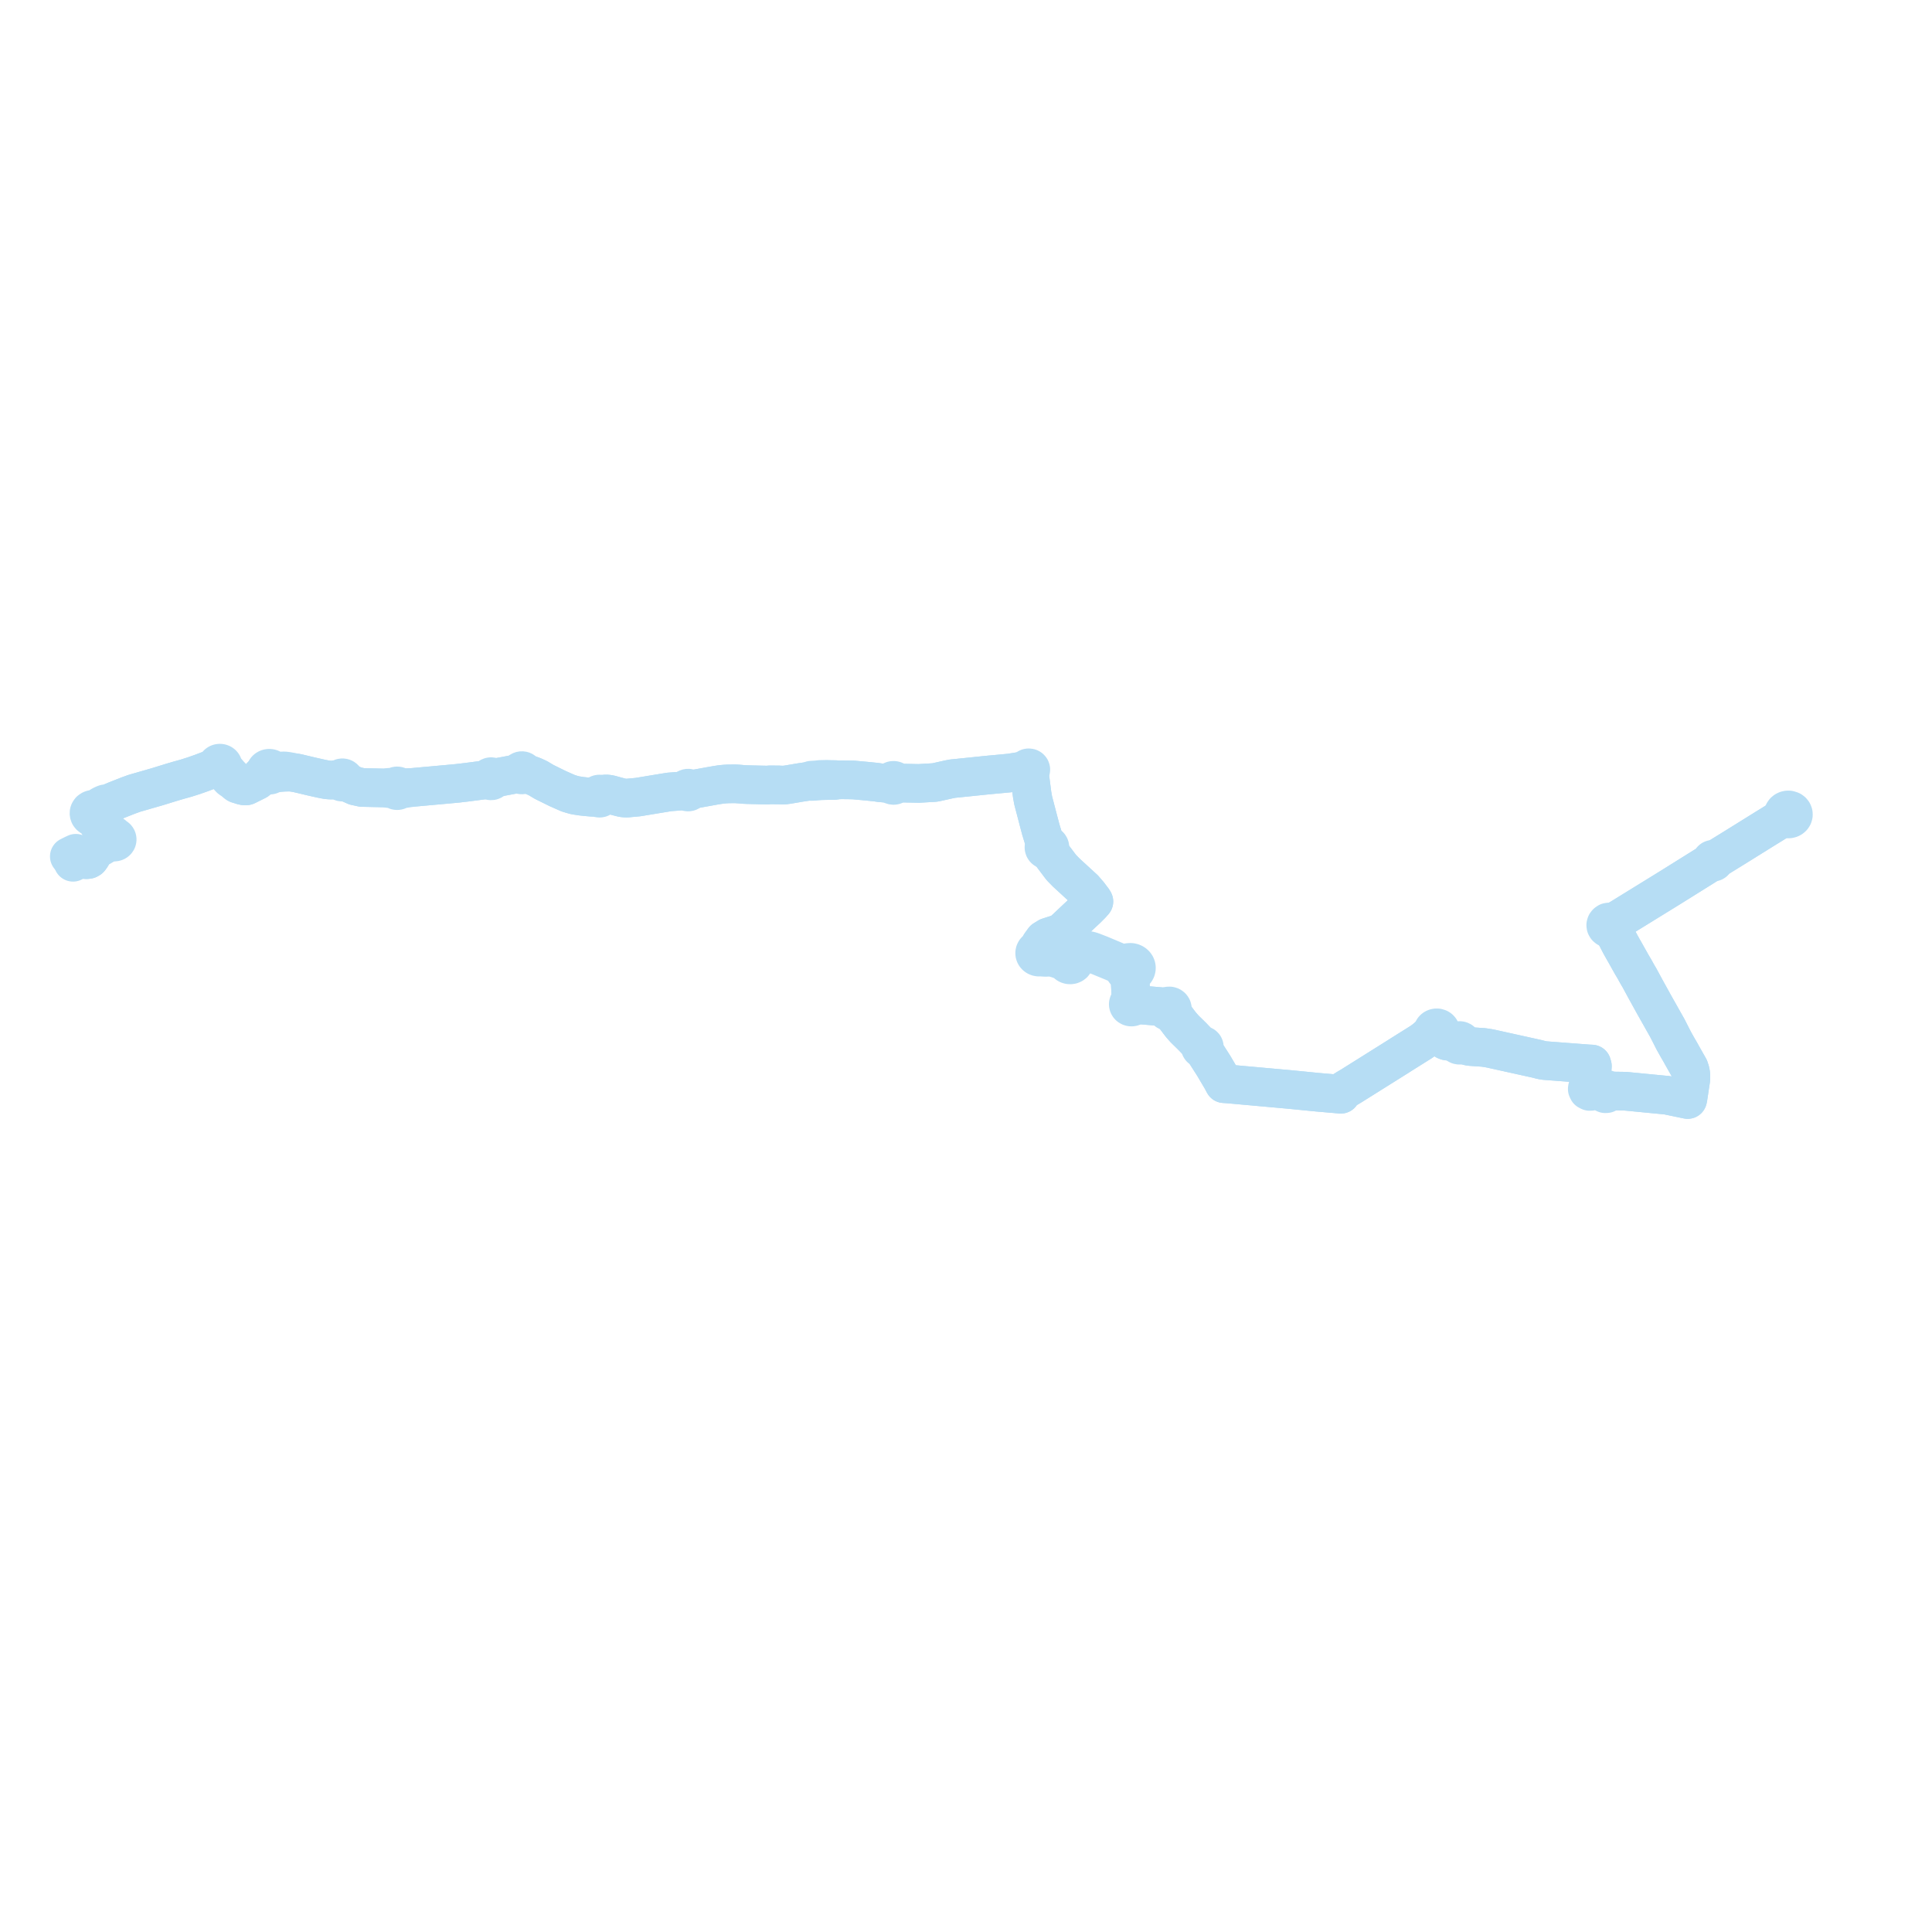     
<svg width="557.495" height="557.495" version="1.1"
     xmlns="http://www.w3.org/2000/svg">

  <title>Plan de ligne</title>
  <desc>Du 2006-11-06 au 9999-01-01</desc>

<path d='M 20 247.13 L 21.142 246.559 L 21.88 246.215 L 22.303 246.774 L 22.43 246.951 L 23.008 247.752 L 23.442 247.782 L 23.992 247.942 L 24.422 248.024 L 24.98 248.069 L 25.476 248.004 L 25.835 247.801 L 26.109 247.479 L 26.313 247.147 L 26.696 246.523 L 26.847 246.298 L 26.984 246.094 L 27.173 245.839 L 27.394 245.541 L 27.678 245.215 L 28.062 244.92 L 28.414 244.715 L 29.407 244.138 L 30.474 243.522 L 30.903 243.322 L 31.83 242.926 L 32.26 242.665 L 32.3 242.712 L 32.331 242.744 L 32.391 242.796 L 32.46 242.847 L 32.539 242.891 L 32.633 242.932 L 32.728 242.962 L 32.824 242.98 L 32.897 242.988 L 32.991 242.99 L 33.081 242.983 L 33.16 242.97 L 33.24 242.949 L 33.32 242.92 L 33.369 242.898 L 33.434 242.864 L 33.478 242.836 L 33.529 242.799 L 33.585 242.751 L 33.647 242.684 L 33.696 242.62 L 33.739 242.545 L 33.763 242.495 L 33.782 242.444 L 33.799 242.38 L 33.811 242.306 L 33.815 242.225 L 33.809 242.14 L 33.796 242.075 L 33.784 242.031 L 33.758 241.963 L 33.722 241.891 L 33.672 241.815 L 33.606 241.739 L 33.563 241.698 L 33.473 241.629 L 33.389 241.581 L 33.3 241.541 L 32.638 240.972 L 32.024 240.529 L 30.381 239.342 L 29.981 238.989 L 29.534 238.48 L 29.227 237.924 L 29.04 237.452 L 28.898 236.865 L 28.894 236.346 L 28.974 235.807 L 29.088 235.501 L 29.397 234.771 L 29.478 234.579 L 30.097 233.287 L 30.39 232.921 L 30.834 232.526 L 31.339 232.15 L 31.947 231.853 L 33.342 231.004 L 34.987 230.355 L 36.961 229.575 L 38.759 228.923 L 45.012 227.123 L 45.453 226.995 L 49.429 225.768 L 50.592 225.426 L 51.445 225.171 L 53.682 224.55 L 55.957 223.828 L 57.429 223.308 L 58.179 223.043 L 61.52 221.775 L 62.154 221.524 L 62.546 221.296 L 62.575 221.367 L 62.611 221.435 L 62.654 221.501 L 62.704 221.563 L 62.76 221.62 L 62.821 221.673 L 62.888 221.721 L 62.959 221.762 L 63.035 221.798 L 63.113 221.828 L 63.195 221.851 L 63.278 221.868 L 63.334 221.875 L 63.39 221.88 L 63.447 221.881 L 63.503 221.88 L 63.559 221.875 L 63.897 222.006 L 64.114 222.211 L 64.401 222.562 L 64.591 222.681 L 64.834 222.874 L 65.932 224.143 L 66.415 224.659 L 66.814 224.955 L 67.25 225.227 L 67.579 225.475 L 67.84 225.729 L 68.156 225.996 L 68.465 226.221 L 68.714 226.296 L 68.98 226.31 L 69.238 226.429 L 70.163 226.721 L 70.616 226.779 L 70.996 226.778 L 71.14 226.743 L 71.444 226.592 L 71.839 226.395 L 72.522 226.055 L 73.158 225.738 L 73.579 225.528 L 73.953 225.342 L 74.125 225.243 L 74.22 225.188 L 74.553 224.903 L 75.017 224.371 L 75.51 223.808 L 75.638 223.696 L 76.336 223.367 L 76.406 223.334 L 76.69 223.145 L 76.72 223.194 L 76.756 223.244 L 76.808 223.306 L 76.861 223.362 L 76.919 223.413 L 76.968 223.452 L 77.033 223.496 L 77.085 223.528 L 77.14 223.557 L 77.205 223.587 L 77.276 223.614 L 77.342 223.635 L 77.425 223.656 L 77.501 223.67 L 77.589 223.681 L 77.661 223.685 L 77.71 223.685 L 77.787 223.681 L 77.858 223.674 L 77.956 223.657 L 78.012 223.644 L 78.112 223.613 L 78.2 223.578 L 78.294 223.531 L 78.344 223.502 L 78.42 223.45 L 78.492 223.392 L 78.56 223.325 L 78.622 223.253 L 78.935 223.152 L 79.551 223.077 L 81.928 222.878 L 83.999 222.795 L 85.773 223.089 L 87.59 223.519 L 88.997 223.853 L 89.292 223.924 L 89.912 224.071 L 92.643 224.687 L 93.712 224.899 L 94.024 224.95 L 94.427 225.017 L 95.187 225.086 L 95.679 225.095 L 96.044 225.086 L 96.399 225.065 L 97.155 225.182 L 98.158 225.337 L 98.195 225.395 L 98.238 225.449 L 98.287 225.499 L 98.341 225.544 L 98.401 225.583 L 98.465 225.618 L 98.533 225.645 L 98.604 225.666 L 98.677 225.682 L 98.78 225.689 L 98.826 225.69 L 98.909 225.682 L 98.989 225.667 L 99.068 225.643 L 99.142 225.611 L 99.212 225.572 L 99.277 225.525 L 99.334 225.473 L 99.37 225.433 L 99.402 225.391 L 100.013 225.667 L 100.194 225.749 L 102.513 226.8 L 104.467 227.228 L 107.28 227.291 L 107.522 227.296 L 108.904 227.326 L 111.039 227.374 L 112.256 227.559 L 113.04 227.611 L 113.089 227.614 L 113.886 227.735 L 113.923 227.8 L 113.967 227.862 L 114.017 227.916 L 114.07 227.965 L 114.116 227.999 L 114.173 228.036 L 114.258 228.079 L 114.339 228.109 L 114.428 228.132 L 114.534 228.146 L 114.625 228.148 L 114.717 228.14 L 114.82 228.119 L 114.919 228.086 L 115.017 228.039 L 115.105 227.98 L 115.168 227.926 L 115.233 227.855 L 115.28 227.788 L 116.867 227.545 L 119.016 227.218 L 128.287 226.379 L 129.23 226.293 L 131.985 226.037 L 134.652 225.726 L 138.715 225.197 L 140.033 225.025 L 140.77 224.908 L 141.034 224.844 L 141.071 224.946 L 141.135 225.052 L 141.217 225.14 L 141.27 225.183 L 141.364 225.239 L 141.45 225.276 L 141.561 225.305 L 141.625 225.314 L 141.726 225.318 L 141.891 225.295 L 141.999 225.257 L 142.103 225.203 L 142.176 225.148 L 142.26 225.062 L 142.303 225.001 L 142.353 224.898 L 142.378 224.802 L 142.384 224.682 L 142.369 224.582 L 142.789 224.486 L 143.581 224.338 L 144.406 224.183 L 146.447 223.801 L 148.789 223.362 L 149.906 223.127 L 149.936 223.23 L 149.98 223.307 L 150.021 223.362 L 150.071 223.416 L 150.129 223.472 L 150.214 223.52 L 150.292 223.557 L 150.399 223.592 L 150.469 223.606 L 150.572 223.615 L 150.699 223.608 L 150.791 223.589 L 150.901 223.551 L 150.995 223.501 L 151.08 223.439 L 151.154 223.365 L 151.209 223.29 L 151.259 223.189 L 151.283 223.106 L 152.027 223.33 L 152.755 223.549 L 153.1 223.66 L 153.455 223.774 L 154.122 224.038 L 155.294 224.589 L 156.219 225.142 L 157.028 225.626 L 161.001 227.585 L 163.063 228.495 L 163.977 228.898 L 164.937 229.193 L 165.975 229.479 L 167.702 229.75 L 169.286 229.918 L 170.242 230.004 L 170.666 230.041 L 171.523 230.102 L 172.531 230.174 L 172.595 230.22 L 172.678 230.263 L 172.766 230.296 L 172.867 230.319 L 172.937 230.327 L 173.021 230.327 L 173.131 230.314 L 173.227 230.289 L 173.376 230.218 L 173.491 230.128 L 173.592 229.997 L 173.633 229.91 L 173.664 229.758 L 173.656 229.621 L 173.628 229.528 L 173.553 229.394 L 174.509 229.135 L 174.817 229.116 L 175.288 229.129 L 175.961 229.234 L 178.059 229.804 L 179.059 230.065 L 179.698 230.212 L 180.154 230.268 L 180.636 230.294 L 181.127 230.283 L 182.127 230.189 L 183.066 230.102 L 183.736 230.039 L 184.11 230.004 L 186.118 229.673 L 189.267 229.152 L 190 229.032 L 193.153 228.516 L 195.431 228.348 L 197.19 228.178 L 197.944 228.099 L 197.956 228.141 L 198.004 228.246 L 198.031 228.287 L 198.084 228.35 L 198.176 228.427 L 198.275 228.482 L 198.393 228.523 L 198.515 228.542 L 198.57 228.543 L 198.679 228.534 L 198.784 228.508 L 198.855 228.48 L 198.965 228.415 L 199.011 228.378 L 199.06 228.33 L 199.122 228.245 L 199.161 228.166 L 199.179 228.107 L 199.191 228.041 L 199.195 227.98 L 199.181 227.869 L 199.885 227.787 L 200.7 227.642 L 201.339 227.528 L 202.135 227.384 L 206.217 226.645 L 207.771 226.397 L 208.4 226.314 L 209.167 226.25 L 210.062 226.201 L 210.638 226.188 L 211.91 226.184 L 212.112 226.183 L 212.286 226.182 L 212.389 226.184 L 213.498 226.262 L 214.594 226.357 L 214.748 226.365 L 215.079 226.382 L 215.667 226.413 L 220.074 226.513 L 221.376 226.542 L 221.684 226.521 L 222.189 226.469 L 222.609 226.475 L 224.826 226.496 L 225.309 226.523 L 225.841 226.546 L 226.44 226.521 L 226.845 226.471 L 227.209 226.425 L 228.429 226.221 L 230.952 225.791 L 233.265 225.446 L 233.78 225.369 L 234.101 225.499 L 234.574 225.479 L 235.174 225.454 L 235.419 225.43 L 235.753 225.407 L 236.059 225.386 L 236.467 225.345 L 236.866 225.319 L 237.706 225.276 L 237.845 225.268 L 239.073 225.233 L 240.857 225.234 L 241.52 225.065 L 241.709 225.046 L 242.993 225.021 L 243.227 225.023 L 244.922 225.041 L 246.318 225.071 L 250.463 225.449 L 252.99 225.717 L 253.81 225.848 L 254.429 225.903 L 254.909 225.947 L 255.728 226.021 L 257.003 226.011 L 257.053 226.177 L 257.139 226.32 L 257.265 226.448 L 257.428 226.55 L 257.539 226.595 L 257.724 226.634 L 257.852 226.638 L 258.083 226.602 L 258.325 226.489 L 258.514 226.31 L 258.609 226.137 L 258.651 225.93 L 259.531 225.975 L 259.819 225.974 L 260.594 225.973 L 265.166 226.063 L 269.796 225.792 L 270.276 225.684 L 272.007 225.297 L 272.867 225.104 L 273.587 224.943 L 274.819 224.693 L 276.732 224.502 L 282.768 223.881 L 284.206 223.733 L 285.03 223.648 L 289.728 223.214 L 290.406 223.148 L 291.554 223.036 L 293.586 222.707 L 294.147 222.616 L 295.578 222.381 L 296.262 222.177 L 296.277 222.232 L 296.372 222.404 L 296.53 222.533 L 296.742 222.608 L 296.97 222.607 L 297.029 223.06 L 297.114 223.718 L 297.831 229.285 L 298.128 230.958 L 298.761 233.37 L 299.125 234.767 L 299.661 236.823 L 300.245 239.018 L 300.274 239.13 L 300.287 239.211 L 301.333 242.642 L 301.45 243.026 L 301.617 243.536 L 301.72 243.835 L 301.564 243.924 L 301.412 244.064 L 301.33 244.184 L 301.248 244.434 L 301.248 244.598 L 301.317 244.827 L 301.389 244.943 L 301.485 245.047 L 301.621 245.148 L 301.863 245.25 L 302.15 245.279 L 302.408 245.231 L 302.729 245.655 L 303.374 246.51 L 306.244 250.314 L 307.662 251.772 L 309.164 253.15 L 312.337 256.063 L 312.684 256.369 L 312.888 256.581 L 313.282 257.051 L 314.218 258.135 L 315.514 259.859 L 315.655 260.135 L 314.883 261.005 L 313.646 262.247 L 313.503 262.38 L 310.459 265.225 L 309.293 266.327 L 307.511 268.01 L 306.799 268.646 L 306.047 269.165 L 305 269.59 L 304.675 269.69 L 304.053 269.881 L 303.114 270.185 L 302.456 270.398 L 301.22 271.158 L 300.88 271.633 L 300.362 272.332 L 300.051 272.784 L 299.876 273.137 L 299.766 273.361 L 299.472 273.929 L 299.194 274.039 L 298.953 274.203 L 298.753 274.423 L 298.62 274.679 L 298.561 274.956 L 298.579 275.238 L 298.655 275.466 L 298.781 275.676 L 298.953 275.858 L 299.163 276.006 L 299.449 276.126 L 299.758 276.182 L 300.074 276.17 L 300.377 276.092 L 300.835 276.207 L 301.792 276.257 L 302.469 276.218 L 303.644 276.228 L 303.972 276.325 L 305.486 276.776 L 307.284 277.464 L 307.588 277.678 L 307.7 277.887 L 307.857 278.071 L 308.053 278.223 L 308.28 278.336 L 308.528 278.407 L 308.855 278.429 L 309.178 278.377 L 309.475 278.254 L 309.727 278.068 L 309.941 277.787 L 310.052 277.463 L 310.05 277.125 L 309.934 276.802 L 310.186 276.43 L 310.504 275.912 L 310.792 275.657 L 311.152 275.377 L 311.489 275.157 L 311.914 274.964 L 312.27 274.865 L 312.654 274.779 L 313.084 274.724 L 313.459 274.736 L 313.837 274.772 L 314.21 274.833 L 314.884 275.027 L 317.154 275.9 L 318.657 276.519 L 319.494 276.864 L 320.316 277.203 L 320.915 277.449 L 322.192 277.996 L 323.517 278.626 L 323.928 279.078 L 324.258 279.241 L 324.288 279.608 L 324.411 279.96 L 324.621 280.277 L 324.905 280.545 L 325.297 280.77 L 325.74 280.9 L 326.206 280.926 L 326.131 282.75 L 326.14 283.098 L 326.145 283.31 L 326.162 283.987 L 326.328 287.229 L 326.384 288.316 L 326.439 288.968 L 326.24 288.997 L 326.022 289.08 L 325.829 289.216 L 325.733 289.319 L 325.639 289.473 L 325.576 289.703 L 325.575 289.849 L 325.62 290.039 L 325.723 290.226 L 325.863 290.373 L 326.124 290.525 L 326.321 290.579 L 326.533 290.592 L 326.79 290.547 L 326.976 290.469 L 327.137 290.355 L 327.225 290.266 L 327.329 290.108 L 327.37 290.01 L 327.405 289.831 L 328.107 289.898 L 329.014 289.974 L 331.144 290.153 L 335.417 290.511 L 336.045 290.684 L 336.476 290.781 L 336.404 291.045 L 336.432 291.316 L 336.556 291.564 L 336.763 291.765 L 337.024 291.894 L 337.317 291.945 L 337.614 291.913 L 337.885 291.8 L 338.221 292.213 L 339.097 293.499 L 340.759 295.686 L 341.8 296.873 L 343.619 298.657 L 344.075 299.104 L 346.282 301.424 L 346.559 301.727 L 346.436 301.85 L 346.363 302 L 346.345 302.163 L 346.385 302.323 L 346.48 302.463 L 346.619 302.571 L 346.789 302.636 L 346.973 302.65 L 347.153 302.613 L 347.37 302.996 L 347.499 303.218 L 347.804 303.744 L 350.21 307.504 L 351.265 309.291 L 352.519 311.412 L 352.605 311.553 L 352.757 311.864 L 353.207 312.706 L 353.974 312.757 L 354.516 312.793 L 355.225 312.857 L 355.638 312.894 L 355.986 312.926 L 359.81 313.27 L 360.887 313.366 L 367.394 313.953 L 371.804 314.35 L 372.481 314.411 L 379.402 315.096 L 380.05 315.16 L 381.884 315.319 L 385.679 315.648 L 385.928 315.669 L 386.135 315.689 L 386.91 315.757 L 387.593 314.771 L 388.196 314.395 L 388.385 314.277 L 388.681 314.092 L 389.284 313.736 L 389.846 313.404 L 392.571 311.695 L 400.772 306.552 L 402.591 305.408 L 403.28 304.976 L 403.493 304.841 L 404.464 304.221 L 407.483 302.327 L 409.647 300.97 L 410.041 300.722 L 410.565 300.356 L 411.063 299.985 L 411.558 299.582 L 412.025 299.166 L 412.431 298.798 L 412.894 298.475 L 413.509 297.991 L 413.629 298.188 L 413.748 298.316 L 413.966 298.472 L 414.301 298.598 L 414.537 298.627 L 414.718 298.62 L 414.947 298.574 L 415.251 298.436 L 415.797 298.996 L 416.533 299.839 L 417.101 300.228 L 417.494 300.383 L 417.916 300.46 L 418.251 300.465 L 418.59 300.448 L 419.253 300.408 L 420.49 300.612 L 420.415 300.793 L 420.399 300.949 L 420.419 301.089 L 420.457 301.193 L 420.545 301.333 L 420.698 301.479 L 420.856 301.557 L 421.016 301.601 L 421.133 301.613 L 421.309 301.602 L 421.455 301.565 L 421.579 301.508 L 421.766 301.359 L 421.873 301.201 L 422.501 301.449 L 422.762 301.546 L 423.111 301.682 L 423.465 301.818 L 423.959 301.938 L 424.503 302.001 L 427.717 302.221 L 428.052 302.243 L 428.847 302.357 L 429.62 302.481 L 430.401 302.638 L 435.775 303.828 L 443.487 305.534 L 444.458 305.787 L 445.263 305.967 L 445.813 306.04 L 446.455 306.089 L 457.566 306.933 L 458.087 306.973 L 458.15 306.978 L 459.324 307.04 L 459.498 307.644 L 459.314 310.055 L 459.128 312.489 L 459.027 313.455 L 458.718 313.453 L 458.429 313.55 L 458.197 313.731 L 458.053 313.973 L 458.016 314.245 L 458.228 314.697 L 458.708 314.941 L 459.131 314.918 L 459.49 314.718 L 459.696 314.389 L 460.632 314.55 L 461.391 314.681 L 462.615 314.892 L 462.661 315.196 L 462.858 315.45 L 463.199 315.603 L 463.582 315.586 L 463.903 315.402 L 464.044 315.203 L 464.096 314.973 L 464.83 314.925 L 465.398 314.825 L 467.559 314.855 L 468.992 314.875 L 472.596 315.224 L 476.739 315.625 L 477.438 315.693 L 478.137 315.76 L 481.073 316.045 L 483.188 316.485 L 483.997 316.654 L 485.704 317.009 L 486.987 317.276 L 487.065 316.984 L 487.166 316.316 L 487.361 315.021 L 487.604 313.401 L 487.919 311.352 L 487.915 310.149 L 487.766 309.214 L 487.427 308.165 L 487.096 307.58 L 485.345 304.479 L 484.804 303.504 L 484.403 302.823 L 484.207 302.49 L 482.986 300.314 L 481.172 296.743 L 477.292 289.86 L 476.896 289.144 L 475.344 286.332 L 474.811 285.367 L 474.567 284.914 L 473.75 283.404 L 473.078 282.16 L 472.765 281.642 L 472.329 280.889 L 471.672 279.693 L 470.833 278.274 L 468.855 274.753 L 468.433 274.012 L 467.928 273.112 L 467.497 272.329 L 466.568 270.531 L 465.745 269.072 L 465.558 268.315 L 465.347 267.458 L 465.465 267.184 L 465.484 266.893 L 465.401 266.609 L 465.904 266.191 L 466.825 265.427 L 467.465 265.065 L 468.08 264.687 L 481.982 256.113 L 484.022 254.839 L 487.439 252.704 L 491.367 250.25 L 493.081 249.18 L 493.933 248.647 L 494.051 248.732 L 494.191 248.781 L 494.343 248.787 L 494.488 248.751 L 494.614 248.676 L 494.706 248.57 L 494.756 248.444 L 494.759 248.309 L 494.713 248.182 L 495.24 247.857 L 495.495 247.7 L 499.795 245.049 L 500.468 244.633 L 507.364 240.341 L 509.788 238.832 L 510.98 238.102 L 512.701 237.032' fill='transparent' stroke='#b6ddf4' stroke-linecap='round' stroke-linejoin='round' stroke-width='11.15'/><path d='M 512.701 237.032 L 514.346 236.293 L 514.892 236.135 L 515.195 236.094 L 515.569 236.257 L 515.911 236.317 L 516.259 236.306 L 516.594 236.221 L 516.912 236.061 L 517.196 235.813 L 517.248 235.733 L 517.394 235.508 L 517.495 235.153 L 517.481 234.787 L 517.353 234.442 L 517.123 234.141 L 516.808 233.907 L 516.198 233.718 L 515.839 233.72 L 515.491 233.799 L 515.174 233.949 L 514.882 234.192 L 514.674 234.495 L 514.566 234.836 L 514.566 235.191 L 514.384 235.462 L 514.019 235.869 L 513.855 236.014 L 512.701 237.032 L 510.98 238.102 L 509.788 238.832 L 506.328 240.986 L 500.468 244.633 L 499.795 245.049 L 495.495 247.7 L 494.713 248.182 L 494.619 248.069 L 494.488 247.989 L 494.334 247.952 L 494.176 247.963 L 494.031 248.019 L 493.912 248.117 L 493.838 248.244 L 493.816 248.385 L 493.849 248.525 L 493.933 248.647 L 493.081 249.18 L 487.439 252.704 L 482.934 255.518 L 481.982 256.113 L 472.869 261.734 L 468.08 264.687 L 467.465 265.065 L 466.825 265.427 L 465.776 265.955 L 465.132 266.279 L 464.776 266.092 L 464.442 266.049 L 464.366 266.039 L 464.058 266.089 L 463.968 266.104 L 463.654 266.319 L 463.441 266.595 L 463.348 266.92 L 463.389 267.252 L 463.548 267.54 L 463.806 267.765 L 464.134 267.901 L 464.461 267.934 L 465.176 268.567 L 465.745 269.072 L 466.568 270.531 L 466.86 271.096 L 467.497 272.329 L 467.928 273.112 L 468.433 274.012 L 468.855 274.753 L 470.833 278.274 L 471.598 279.568 L 471.672 279.693 L 472.329 280.889 L 472.765 281.642 L 473.078 282.16 L 474.567 284.914 L 474.811 285.367 L 475.344 286.332 L 475.737 287.044 L 476.896 289.144 L 477.292 289.86 L 479.509 293.793 L 481.172 296.743 L 482.986 300.314 L 483.982 302.09 L 484.207 302.49 L 484.403 302.823 L 484.804 303.504 L 485.345 304.479 L 487.427 308.165 L 487.766 309.214 L 487.819 309.548 L 487.915 310.149 L 487.919 311.352 L 487.604 313.401 L 487.166 316.316 L 487.065 316.984 L 486.987 317.276 L 485.704 317.009 L 484.756 316.812 L 483.188 316.485 L 481.073 316.045 L 478.137 315.76 L 477.438 315.693 L 472.596 315.224 L 469.705 314.944 L 468.992 314.875 L 465.398 314.825 L 464.83 314.925 L 464.096 314.973 L 464.058 314.75 L 463.936 314.553 L 463.747 314.402 L 463.511 314.317 L 463.257 314.308 L 463.014 314.376 L 462.811 314.512 L 462.672 314.7 L 462.146 314.538 L 461.83 314.49 L 460.671 314.315 L 459.723 314.173 L 459.626 313.846 L 459.377 313.59 L 459.027 313.455 L 459.09 312.852 L 459.128 312.489 L 459.498 307.644 L 459.324 307.04 L 458.607 307.002 L 458.15 306.978 L 458.087 306.973 L 445.813 306.04 L 445.263 305.967 L 444.458 305.787 L 443.855 305.63 L 443.487 305.534 L 430.76 302.718 L 430.401 302.638 L 429.62 302.481 L 428.847 302.357 L 428.052 302.243 L 424.503 302.001 L 423.959 301.938 L 423.465 301.818 L 423.111 301.682 L 422.762 301.546 L 422.501 301.449 L 421.873 301.201 L 421.913 301.095 L 421.935 300.915 L 421.917 300.789 L 421.871 300.662 L 421.76 300.502 L 421.634 300.394 L 421.528 300.333 L 421.389 300.282 L 421.203 300.254 L 420.984 300.273 L 420.84 300.318 L 420.659 300.424 L 420.554 300.524 L 420.49 300.612 L 419.253 300.408 L 418.59 300.448 L 418.251 300.465 L 417.916 300.46 L 417.494 300.383 L 417.297 300.305 L 417.101 300.228 L 416.533 299.839 L 415.797 298.996 L 415.251 298.436 L 415.417 298.307 L 415.596 298.086 L 415.699 297.849 L 415.729 297.68 L 415.707 297.395 L 415.652 297.232 L 415.557 297.066 L 415.346 296.843 L 415.161 296.724 L 414.962 296.642 L 414.742 296.594 L 414.392 296.597 L 414.111 296.671 L 413.928 296.761 L 413.728 296.914 L 413.609 297.05 L 413.46 297.351 L 413.423 297.609 L 413.439 297.774 L 413.509 297.991 L 412.894 298.475 L 412.431 298.798 L 412.025 299.166 L 411.558 299.582 L 411.063 299.985 L 410.565 300.356 L 410.041 300.722 L 409.647 300.97 L 404.464 304.221 L 403.493 304.841 L 403.28 304.976 L 402.591 305.408 L 400.772 306.552 L 392.571 311.695 L 391.004 312.678 L 389.846 313.404 L 388.681 314.092 L 388.385 314.277 L 388.196 314.395 L 387.593 314.771 L 386.91 315.757 L 386.135 315.689 L 385.928 315.669 L 385.679 315.648 L 385.413 315.625 L 380.05 315.16 L 379.402 315.096 L 372.481 314.411 L 371.804 314.35 L 369.024 314.1 L 360.887 313.366 L 359.81 313.27 L 357.371 313.05 L 355.638 312.894 L 355.225 312.857 L 354.516 312.793 L 353.974 312.757 L 353.207 312.706 L 352.757 311.864 L 352.605 311.553 L 352.519 311.412 L 351.197 309.175 L 350.21 307.504 L 347.804 303.744 L 347.37 302.996 L 347.153 302.613 L 347.326 302.518 L 347.452 302.376 L 347.516 302.204 L 347.509 302.024 L 347.434 301.856 L 347.302 301.723 L 347.127 301.637 L 346.93 301.608 L 346.733 301.639 L 346.559 301.727 L 346.282 301.424 L 344.32 299.362 L 344.075 299.104 L 341.8 296.873 L 340.759 295.686 L 339.097 293.499 L 338.221 292.213 L 337.885 291.8 L 338.115 291.604 L 338.258 291.352 L 338.299 291.071 L 338.233 290.795 L 338.066 290.553 L 337.819 290.374 L 337.519 290.278 L 337.31 290.272 L 337.082 290.299 L 336.897 290.367 L 336.646 290.542 L 336.476 290.781 L 336.045 290.684 L 335.417 290.511 L 334.219 290.41 L 331.144 290.153 L 328.107 289.898 L 327.405 289.831 L 327.395 289.65 L 327.325 289.444 L 327.199 289.265 L 327.084 289.161 L 326.919 289.062 L 326.733 288.996 L 326.439 288.968 L 326.4 288.509 L 326.384 288.316 L 326.162 283.987 L 326.14 283.098 L 326.131 282.75 L 326.193 281.244 L 326.206 280.926 L 326.56 280.876 L 326.895 280.764 L 327.2 280.598 L 327.463 280.382 L 327.673 280.124 L 327.822 279.835 L 327.905 279.527 L 327.919 279.209 L 327.862 278.896 L 327.792 278.727 L 327.738 278.598 L 327.551 278.328 L 327.308 278.094 L 327.018 277.907 L 326.693 277.774 L 326.331 277.698 L 325.959 277.688 L 325.592 277.744 L 325.246 277.866 L 324.935 278.046 L 324.376 278.064 L 323.847 278.022 L 323.27 277.903 L 322.211 277.455 L 321.22 277.035 L 319.828 276.45 L 318.995 276.099 L 317.485 275.464 L 315.121 274.549 L 314.448 274.351 L 313.897 274.231 L 313.747 274.216 L 313.451 274.186 L 313.002 274.188 L 312.562 274.244 L 312.073 274.355 L 311.61 274.486 L 311.224 274.672 L 310.742 274.981 L 310.285 275.375 L 309.8 275.783 L 309.144 276.217 L 308.824 276.173 L 308.502 276.202 L 308.199 276.301 L 307.934 276.466 L 307.626 276.521 L 307.123 276.526 L 306.691 276.488 L 306.038 276.43 L 304.736 276.067 L 304.304 275.947 L 303.029 275.539 L 302.854 275.481 L 302.095 275.227 L 301.159 274.903 L 301.08 274.616 L 300.921 274.355 L 300.693 274.139 L 300.432 273.48 L 300.395 273.205 L 300.358 272.93 L 300.362 272.332 L 300.88 271.633 L 301.22 271.158 L 301.502 270.984 L 302.456 270.398 L 303.114 270.185 L 304.053 269.881 L 305 269.59 L 306.047 269.165 L 306.799 268.646 L 307.511 268.01 L 308.297 267.268 L 309.293 266.327 L 310.459 265.225 L 313.646 262.247 L 314.703 261.186 L 314.883 261.005 L 315.655 260.135 L 315.514 259.859 L 314.218 258.135 L 313.463 257.26 L 313.282 257.051 L 312.888 256.581 L 312.684 256.369 L 312.337 256.063 L 307.808 251.906 L 307.662 251.772 L 306.244 250.314 L 303.012 246.03 L 302.729 245.655 L 302.408 245.231 L 302.557 245.166 L 302.679 245.085 L 302.863 244.878 L 302.953 244.644 L 302.952 244.387 L 302.91 244.25 L 302.805 244.075 L 302.719 243.984 L 302.481 243.832 L 302.312 243.778 L 302.066 243.756 L 301.852 243.789 L 301.72 243.835 L 301.617 243.536 L 301.45 243.026 L 300.287 239.211 L 300.274 239.13 L 300.245 239.018 L 300.186 238.798 L 299.661 236.823 L 298.761 233.37 L 298.628 232.865 L 298.128 230.958 L 297.831 229.285 L 297.5 226.717 L 297.029 223.06 L 296.97 222.607 L 297.014 222.598 L 297.207 222.515 L 297.359 222.372 L 297.436 222.212 L 297.45 222.031 L 297.387 221.843 L 297.249 221.686 L 297.053 221.585 L 296.797 221.557 L 296.68 221.577 L 296.543 221.631 L 296.361 221.782 L 296.266 221.981 L 296.262 222.177 L 295.578 222.381 L 294.147 222.616 L 293.177 222.773 L 291.554 223.036 L 290.406 223.148 L 289.728 223.214 L 285.03 223.648 L 284.206 223.733 L 278.5 224.32 L 276.732 224.502 L 274.819 224.693 L 273.587 224.943 L 272.867 225.104 L 270.276 225.684 L 269.796 225.792 L 268.572 225.864 L 265.166 226.063 L 260.594 225.973 L 259.531 225.975 L 258.651 225.93 L 258.632 225.749 L 258.564 225.578 L 258.451 225.426 L 258.299 225.305 L 258.117 225.22 L 257.924 225.177 L 257.724 225.177 L 257.531 225.219 L 257.354 225.3 L 257.205 225.417 L 257.072 225.594 L 257.003 225.798 L 257.003 226.011 L 255.728 226.021 L 255.248 225.977 L 254.429 225.903 L 253.81 225.848 L 252.99 225.717 L 250.463 225.449 L 246.318 225.071 L 244.922 225.041 L 242.993 225.021 L 241.709 225.046 L 241.52 225.065 L 240.904 224.929 L 239.586 224.908 L 238.744 224.872 L 238.399 224.872 L 237.67 224.892 L 237.022 224.907 L 236.464 224.926 L 236.168 224.981 L 235.785 225.02 L 235.492 225.039 L 234.902 225.081 L 234.125 225.128 L 233.78 225.369 L 233.265 225.446 L 232.75 225.523 L 230.952 225.791 L 228.429 226.221 L 227.209 226.425 L 226.44 226.521 L 225.841 226.546 L 225.309 226.523 L 224.826 226.496 L 222.609 226.475 L 222.189 226.469 L 221.684 226.521 L 221.376 226.542 L 217.513 226.455 L 215.667 226.413 L 215.079 226.382 L 214.748 226.365 L 214.594 226.357 L 213.498 226.262 L 212.389 226.184 L 212.286 226.182 L 212.112 226.183 L 211.91 226.184 L 210.638 226.188 L 210.062 226.201 L 209.167 226.25 L 208.4 226.314 L 207.771 226.397 L 206.217 226.645 L 205.565 226.763 L 202.135 227.384 L 201.339 227.528 L 199.885 227.787 L 199.181 227.869 L 199.17 227.829 L 199.122 227.723 L 199.059 227.636 L 198.978 227.561 L 198.874 227.497 L 198.772 227.456 L 198.703 227.438 L 198.628 227.428 L 198.553 227.424 L 198.431 227.436 L 198.339 227.46 L 198.221 227.513 L 198.119 227.585 L 198.06 227.644 L 198.026 227.688 L 197.974 227.779 L 197.943 227.873 L 197.93 227.984 L 197.944 228.099 L 197.19 228.178 L 195.698 228.323 L 195.431 228.348 L 193.153 228.516 L 190 229.032 L 189.267 229.152 L 184.11 230.004 L 183.736 230.039 L 183.066 230.102 L 182.127 230.189 L 181.49 230.249 L 181.127 230.283 L 180.636 230.294 L 180.154 230.268 L 179.698 230.212 L 179.059 230.065 L 178.059 229.804 L 175.961 229.234 L 175.288 229.129 L 174.817 229.116 L 174.509 229.135 L 173.553 229.394 L 173.498 229.329 L 173.37 229.229 L 173.256 229.173 L 173.133 229.137 L 172.943 229.124 L 172.782 229.15 L 172.657 229.197 L 172.561 229.254 L 172.477 229.325 L 172.375 229.458 L 172.338 229.538 L 172.306 229.69 L 170.666 230.041 L 170.242 230.004 L 169.606 229.947 L 169.286 229.918 L 167.702 229.75 L 165.975 229.479 L 164.937 229.193 L 163.977 228.898 L 161.001 227.585 L 159.89 227.038 L 157.028 225.626 L 156.219 225.142 L 155.294 224.589 L 154.122 224.038 L 153.455 223.774 L 152.755 223.549 L 152.027 223.33 L 151.283 223.106 L 151.294 223.02 L 151.292 222.928 L 151.261 222.797 L 151.232 222.731 L 151.182 222.651 L 151.096 222.555 L 151.017 222.492 L 150.905 222.431 L 150.81 222.396 L 150.701 222.372 L 150.571 222.364 L 150.447 222.377 L 150.337 222.406 L 150.208 222.463 L 150.116 222.524 L 150.065 222.58 L 149.997 222.648 L 149.934 222.754 L 149.895 222.874 L 149.883 222.962 L 149.886 223.053 L 149.906 223.127 L 149.159 223.284 L 148.789 223.362 L 146.447 223.801 L 143.581 224.338 L 142.789 224.486 L 142.369 224.582 L 142.322 224.459 L 142.256 224.359 L 142.159 224.264 L 142.11 224.227 L 142.033 224.184 L 141.894 224.133 L 141.794 224.113 L 141.682 224.108 L 141.513 224.131 L 141.4 224.17 L 141.339 224.2 L 141.244 224.264 L 141.164 224.339 L 141.104 224.42 L 141.053 224.523 L 141.029 224.606 L 141.018 224.708 L 141.034 224.844 L 140.77 224.908 L 140.033 225.025 L 138.715 225.197 L 138.497 225.225 L 134.652 225.726 L 131.985 226.037 L 129.23 226.293 L 124.11 226.757 L 119.016 227.218 L 116.1 227.278 L 115.349 227.294 L 115.324 227.222 L 115.29 227.155 L 115.258 227.103 L 115.22 227.054 L 115.159 226.989 L 115.109 226.947 L 115.037 226.896 L 114.947 226.849 L 114.841 226.811 L 114.735 226.787 L 114.631 226.776 L 114.549 226.777 L 114.449 226.788 L 114.341 226.814 L 114.246 226.851 L 114.16 226.896 L 114.078 226.952 L 114.014 227.01 L 113.963 227.067 L 113.914 227.137 L 113.119 227.161 L 112.226 227.187 L 111.039 227.374 L 110.229 227.356 L 107.522 227.296 L 107.28 227.291 L 104.467 227.228 L 102.513 226.8 L 100.013 225.667 L 99.402 225.391 L 99.445 225.319 L 99.477 225.244 L 99.498 225.165 L 99.507 225.085 L 99.504 225.004 L 99.49 224.925 L 99.465 224.847 L 99.428 224.774 L 99.382 224.705 L 99.325 224.641 L 99.257 224.582 L 99.164 224.524 L 99.098 224.492 L 99 224.459 L 98.898 224.439 L 98.794 224.433 L 98.69 224.44 L 98.588 224.461 L 98.49 224.494 L 98.4 224.54 L 98.318 224.598 L 98.246 224.665 L 97.13 224.906 L 96.399 225.065 L 96.044 225.086 L 95.679 225.095 L 95.187 225.086 L 94.782 225.049 L 94.427 225.017 L 94.024 224.95 L 93.712 224.899 L 92.643 224.687 L 89.912 224.071 L 88.997 223.853 L 87.59 223.519 L 85.773 223.089 L 83.999 222.795 L 83.049 222.566 L 82.057 222.442 L 81.764 222.454 L 81.026 222.484 L 80.777 222.494 L 79.508 222.612 L 78.975 222.489 L 78.752 222.34 L 78.717 222.265 L 78.668 222.182 L 78.638 222.139 L 78.604 222.096 L 78.565 222.052 L 78.5 221.987 L 78.457 221.95 L 78.373 221.888 L 78.298 221.841 L 78.244 221.813 L 78.201 221.793 L 78.127 221.763 L 78.043 221.735 L 77.976 221.718 L 77.919 221.706 L 77.857 221.697 L 77.759 221.687 L 77.662 221.686 L 77.571 221.691 L 77.449 221.709 L 77.354 221.731 L 77.311 221.745 L 77.226 221.775 L 77.138 221.815 L 77.068 221.852 L 76.97 221.918 L 76.896 221.977 L 76.832 222.038 L 76.791 222.084 L 76.738 222.151 L 76.688 222.23 L 76.652 222.297 L 76.628 222.352 L 76.595 222.452 L 76.576 222.532 L 76.568 222.593 L 76.564 222.663 L 76.566 222.762 L 76.575 222.832 L 76.587 222.887 L 76.601 222.941 L 76.627 223.015 L 76.656 223.082 L 76.69 223.145 L 76.406 223.334 L 76.336 223.367 L 75.638 223.696 L 75.51 223.808 L 75.017 224.371 L 74.553 224.903 L 74.22 225.188 L 74.125 225.243 L 73.953 225.342 L 73.579 225.528 L 73.158 225.738 L 72.522 226.055 L 71.839 226.395 L 71.444 226.592 L 71.14 226.743 L 70.996 226.778 L 70.616 226.779 L 70.163 226.721 L 69.238 226.429 L 68.98 226.31 L 68.884 226.113 L 68.603 225.812 L 68.284 225.54 L 67.576 224.938 L 67.411 224.765 L 66.764 224.088 L 66.198 223.496 L 64.872 221.961 L 64.751 221.821 L 64.319 221.35 L 64.338 221.304 L 64.353 221.256 L 64.365 221.208 L 64.374 221.16 L 64.38 221.111 L 64.382 221.062 L 64.381 221.013 L 64.377 220.964 L 64.37 220.915 L 64.36 220.866 L 64.346 220.819 L 64.329 220.772 L 64.309 220.726 L 64.285 220.682 L 64.259 220.638 L 64.231 220.597 L 64.199 220.556 L 64.164 220.517 L 64.127 220.48 L 64.088 220.445 L 64.047 220.413 L 64.003 220.383 L 63.958 220.354 L 63.91 220.329 L 63.861 220.306 L 63.811 220.285 L 63.759 220.267 L 63.706 220.252 L 63.65 220.239 L 63.595 220.229 L 63.538 220.223 L 63.481 220.219 L 63.424 220.219 L 63.366 220.221 L 63.31 220.227 L 63.254 220.236 L 63.198 220.247 L 63.143 220.263 L 63.089 220.28 L 63.037 220.301 L 62.986 220.324 L 62.937 220.35 L 62.89 220.378 L 62.845 220.41 L 62.802 220.443 L 62.761 220.479 L 62.702 220.539 L 62.651 220.605 L 62.606 220.674 L 62.569 220.747 L 62.541 220.823 L 62.52 220.901 L 62.508 220.979 L 62.505 221.059 L 62.51 221.139 L 62.524 221.218 L 62.546 221.296 L 62.154 221.524 L 61.52 221.775 L 61.007 221.97 L 58.179 223.043 L 55.957 223.828 L 53.682 224.55 L 51.445 225.171 L 50.592 225.426 L 49.429 225.768 L 47.005 226.516 L 45.453 226.995 L 38.759 228.923 L 36.961 229.575 L 34.572 230.518 L 33.342 231.004 L 31.216 231.83 L 30.365 231.947 L 29.732 232.195 L 29.14 232.51 L 28.698 232.812 L 28.105 233.215 L 27.328 233.551 L 26.957 233.517 L 26.69 233.546 L 26.435 233.622 L 26.204 233.743 L 25.993 233.904 L 25.864 234.072 L 25.76 234.261 L 25.696 234.463 L 25.675 234.639 L 25.685 234.827 L 25.712 234.943 L 25.82 235.2 L 25.993 235.426 L 26.258 235.641 L 26.455 235.727 L 26.711 235.8 L 26.979 235.824 L 27.008 235.821 L 27.409 236.368 L 28.302 237.586 L 28.561 238.157 L 28.965 238.761 L 29.35 239.197 L 29.719 239.547 L 31.481 240.832 L 32.518 241.589 L 32.455 241.627 L 32.367 241.692 L 32.305 241.751 L 32.249 241.818 L 32.205 241.885 L 32.171 241.949 L 32.15 242.001 L 32.125 242.082 L 32.113 242.149 L 32.108 242.232 L 32.112 242.311 L 32.125 242.386 L 32.139 242.437 L 32.17 242.517 L 32.21 242.592 L 32.26 242.665 L 31.83 242.926 L 30.903 243.322 L 30.474 243.522 L 29.407 244.138 L 28.062 244.92 L 27.678 245.215 L 27.394 245.541 L 27.173 245.839 L 26.984 246.094 L 26.847 246.298 L 26.696 246.523 L 26.313 247.147 L 26.109 247.479 L 25.835 247.801 L 25.476 248.004 L 24.98 248.069 L 24.422 248.024 L 23.992 247.942 L 23.442 247.782 L 23.008 247.752 L 22.272 248.184 L 21.534 248.575 L 21.073 248.82' fill='transparent' stroke='#b6ddf4' stroke-linecap='round' stroke-linejoin='round' stroke-width='11.15'/>
</svg>
